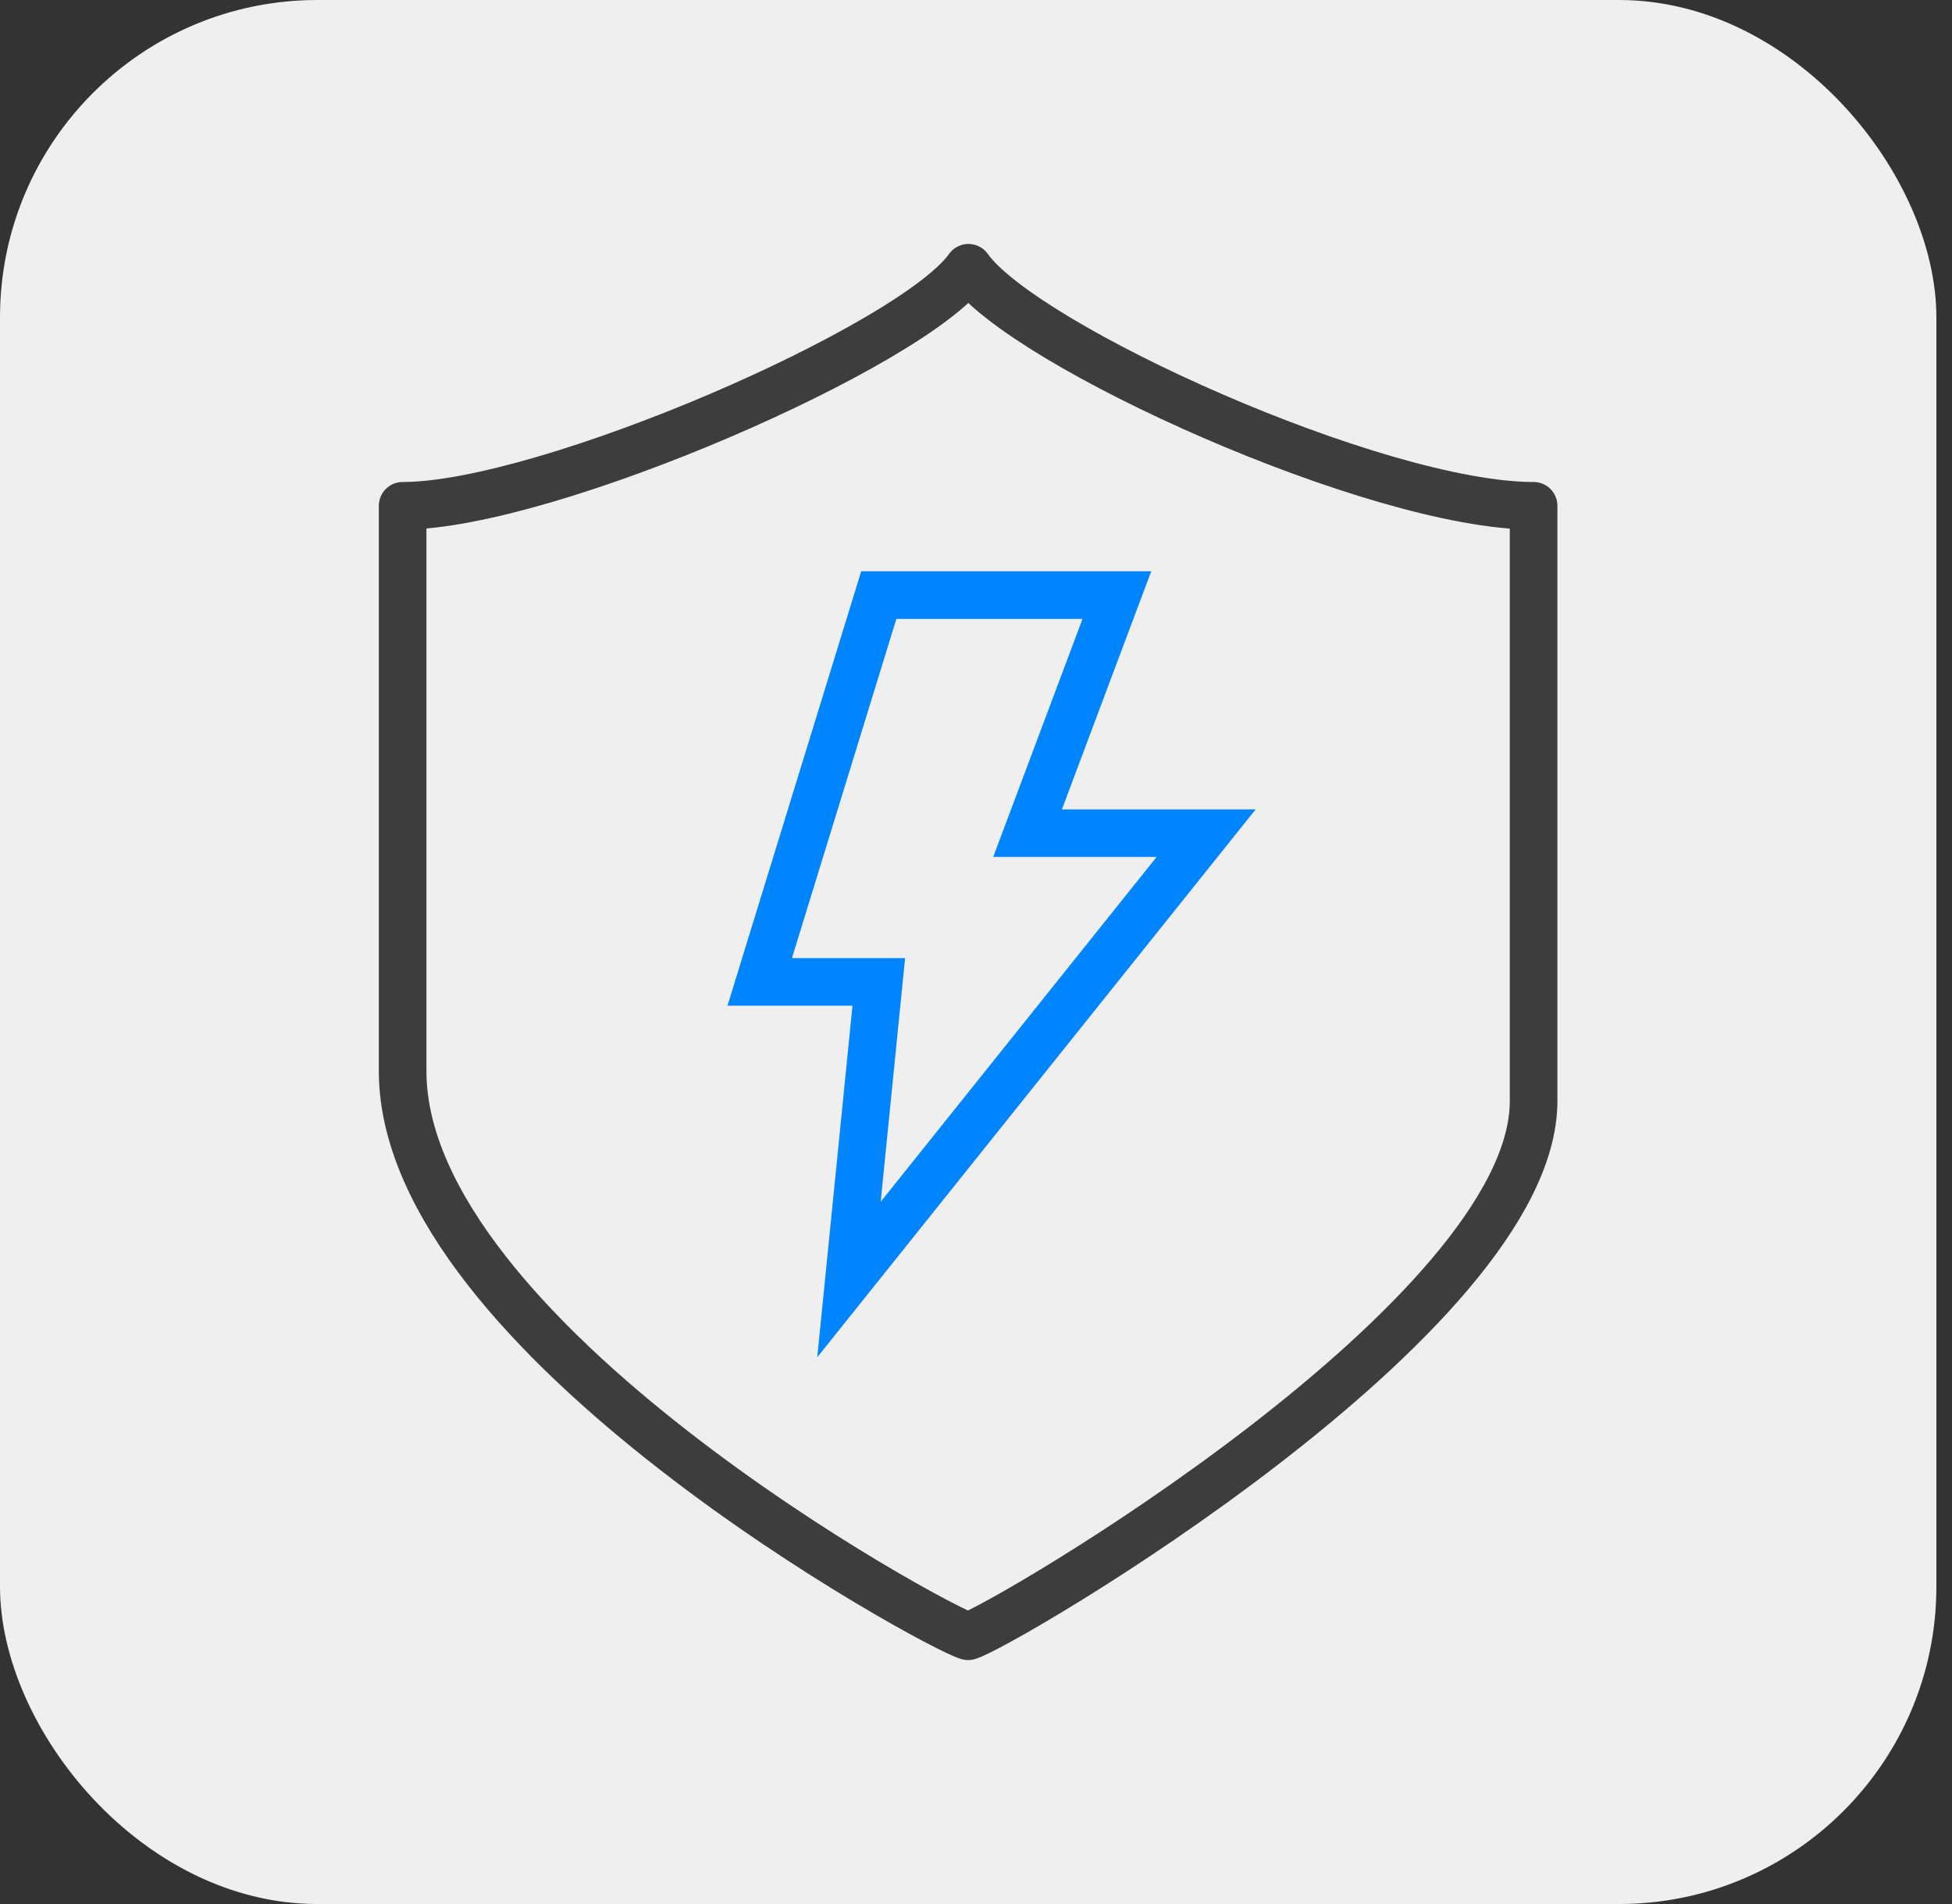 <svg width="41" height="40" viewBox="0 0 41 40" fill="none" xmlns="http://www.w3.org/2000/svg">
<rect x="0" y="0" width="41" height="40" fill="#333333" stroke="none"/>
<rect width="40.672" height="40" rx="6.667" fill="#EFEFEF"/>
<g clip-path="url(#clip0_4465_44024)">
<path d="M20.341 5.625C19.184 7.263 11.483 10.626 8.457 10.626V22.503C8.457 28.086 19.672 34.194 20.334 34.375C20.997 34.2 32.212 27.661 32.212 23.129V10.626C28.911 10.626 21.497 7.263 20.341 5.625Z" stroke="#3D3D3D" stroke-linejoin="round"/>
<path d="M23.459 12.502H18.458L15.957 20.628H18.458L17.832 26.88L25.334 17.503H21.583L23.459 12.502Z" stroke="#0085FF" stroke-miterlimit="10"/>
</g>
<defs>
<clipPath id="clip0_4465_44024">
<rect width="25.005" height="30" fill="white" transform="translate(7.832 5)"/>
</clipPath>
</defs>
</svg>

